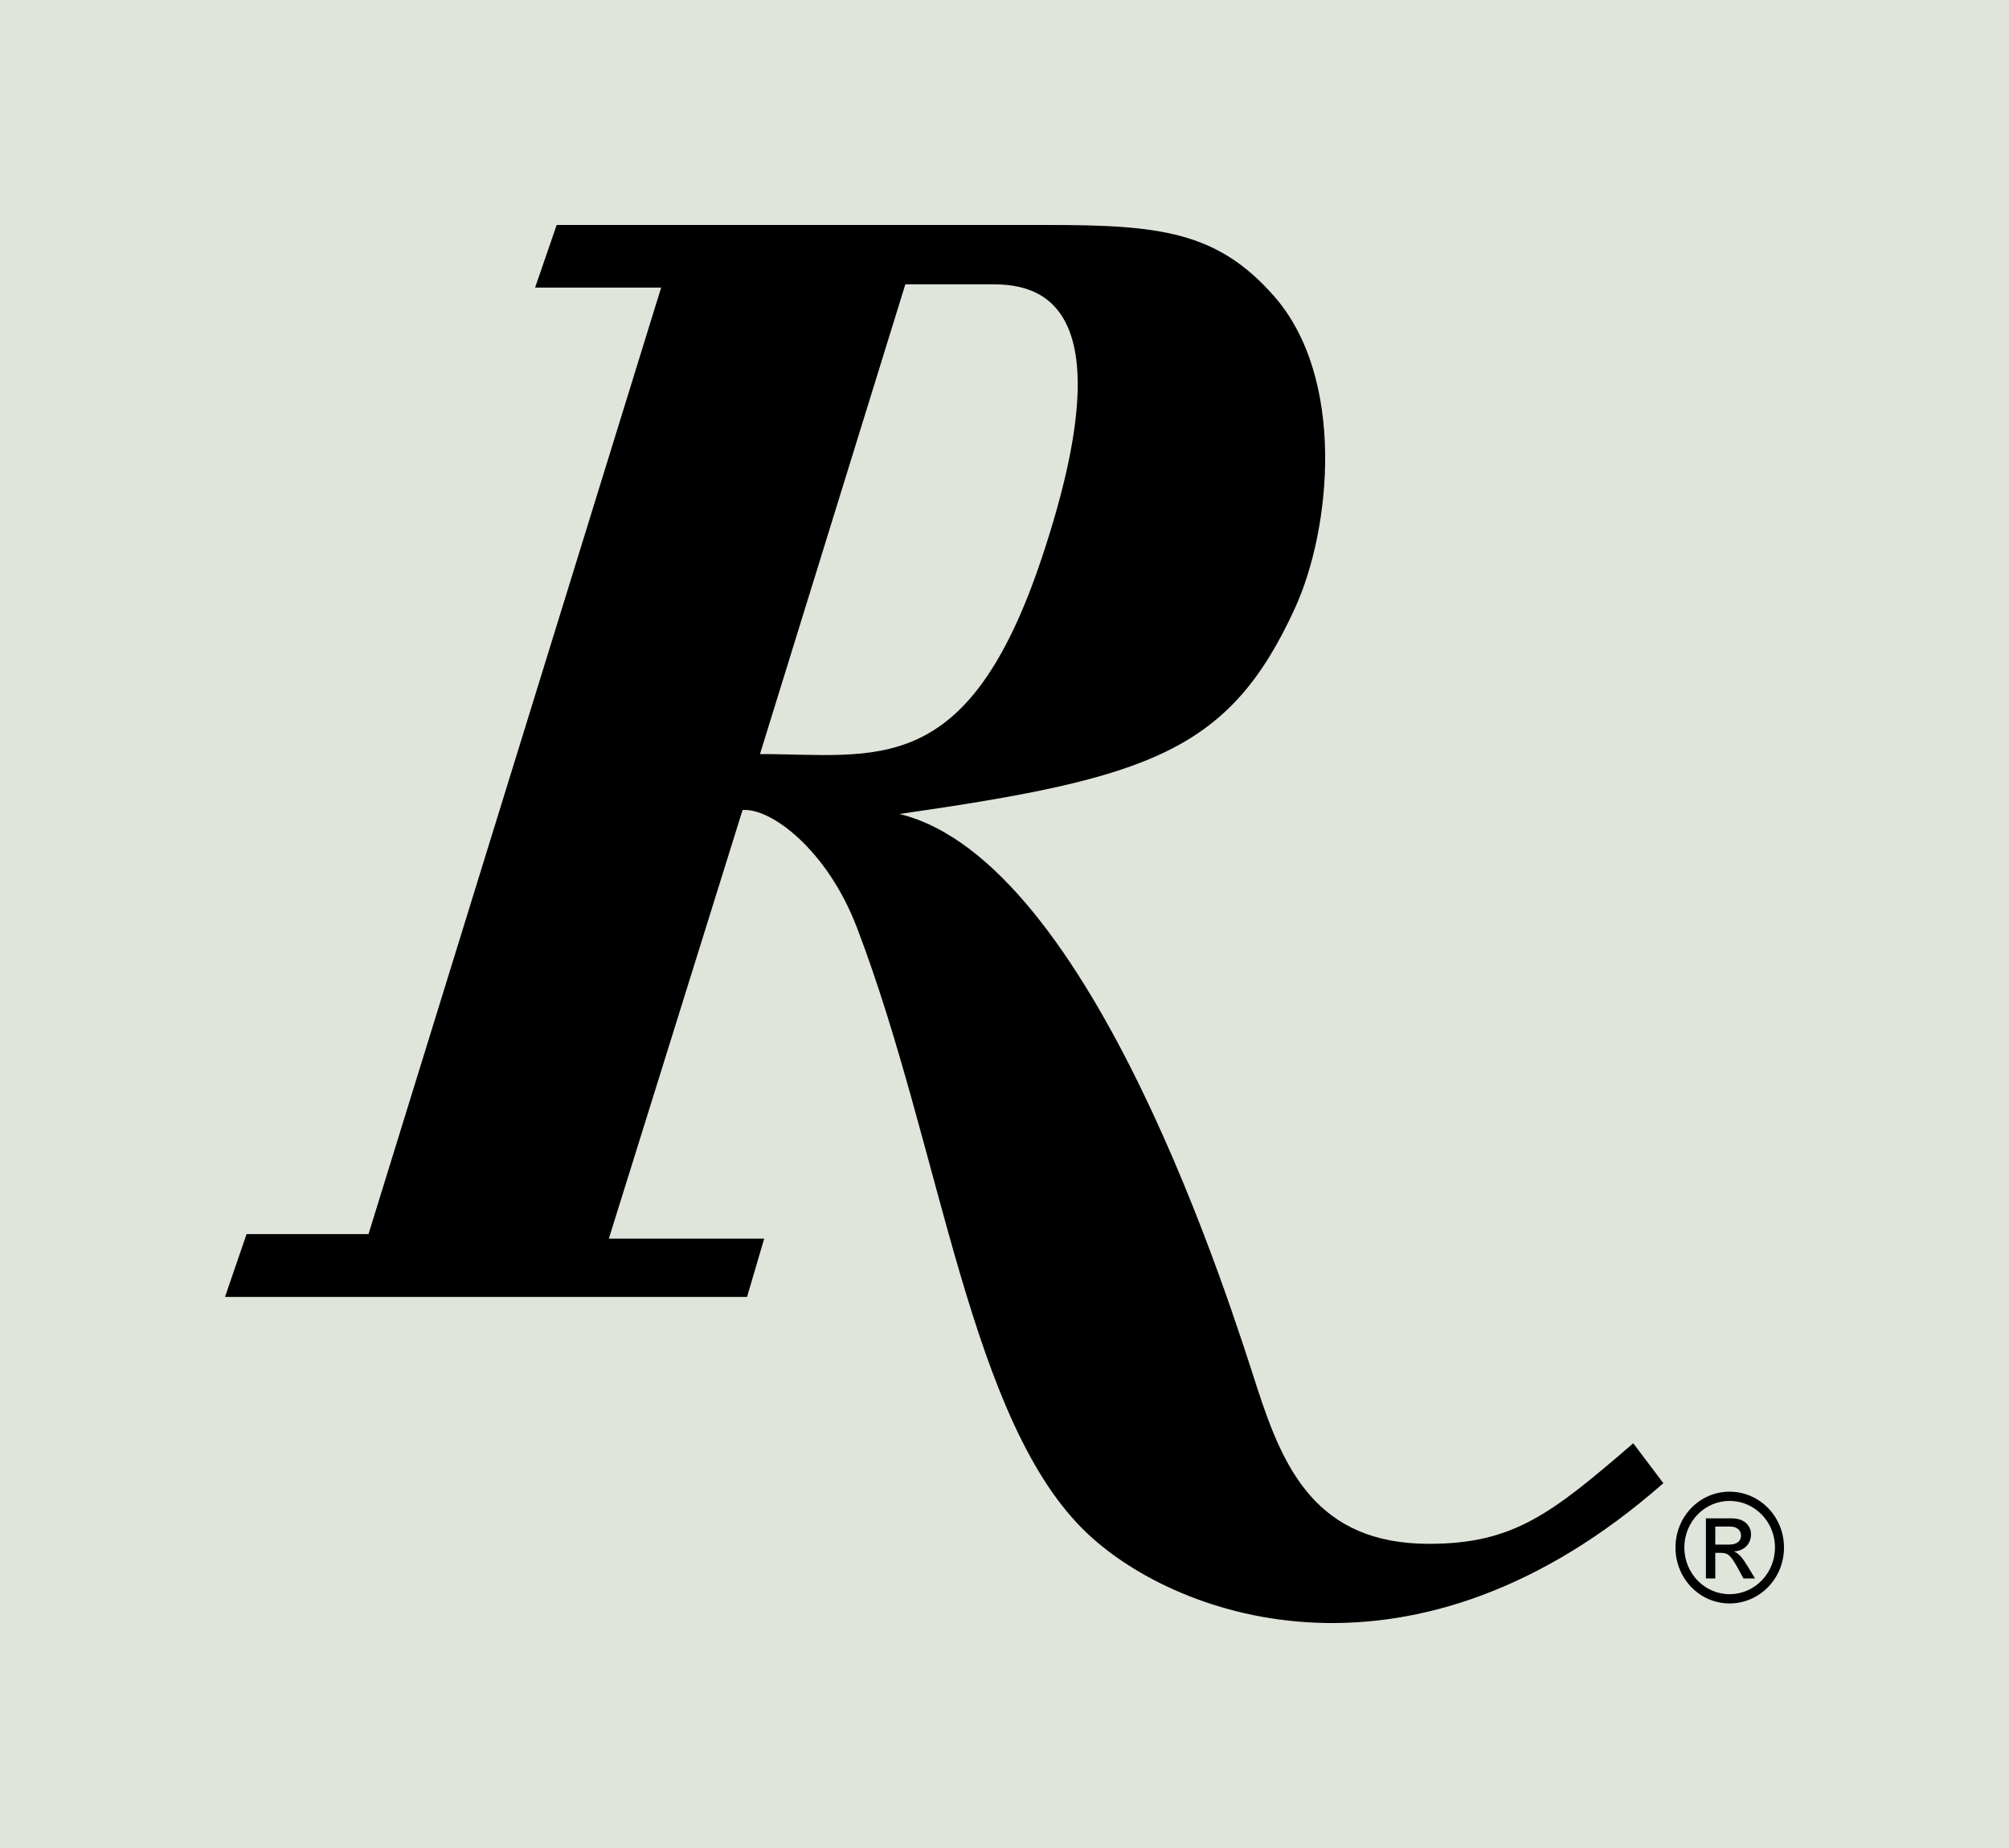 <svg width="125" height="115" viewBox="0 0 125 115" fill="none" xmlns="http://www.w3.org/2000/svg">
<g id="Icon=BW Knife, State=Default, Size=Default">
<rect width="125" height="115" fill="#DFE5DA"/>
<g id="Layer_1" clip-path="url(#clip0_2070_4604)">
<path id="Vector" d="M61.807 17.694C64.765 17.694 70.081 18.901 64.842 34.654C60.208 48.584 54.523 46.925 47.286 46.925L56.33 17.694H61.805H61.807ZM46.2 50.407C47.962 50.259 51.468 52.879 53.318 57.722C58.61 71.591 60.304 88.597 67.731 95.498C73.38 100.759 87.993 105.929 103.494 92.298L101.621 89.814C96.502 94.233 94.144 96.071 88.907 96.071C81.898 96.071 79.846 91.362 78.23 86.391C76.613 81.406 67.999 53.585 55.966 50.654C71.534 48.419 76.5 46.769 80.584 37.821C82.843 32.857 83.744 23.486 79.25 18.405C75.726 14.399 72.133 14 65.198 14H34.636L33.294 17.896H41.137L22.928 76.798H15.341L14 80.708H46.481L47.548 77.08H37.882L46.203 50.407H46.2Z" fill="black"/>
<path id="Vector_2" d="M107.571 96.12H106.724V94.998H107.669C108.054 94.998 108.325 95.214 108.325 95.552C108.325 95.941 108.017 96.12 107.571 96.12ZM107.907 96.561V96.542C108.529 96.505 108.949 96.069 108.949 95.468C108.949 95.058 108.646 94.486 107.748 94.486H106.141V98.225H106.724V96.633H107.074C107.519 96.633 107.698 96.793 108.156 97.635L108.477 98.225H109.197L108.756 97.497C108.448 96.997 108.219 96.676 107.907 96.558" fill="black"/>
<path id="Vector_3" d="M107.615 99.205C106.056 99.205 104.799 97.902 104.799 96.301C104.799 94.7 106.056 93.401 107.615 93.401C109.174 93.401 110.44 94.696 110.44 96.301C110.44 97.906 109.172 99.205 107.615 99.205ZM107.615 92.827C105.748 92.827 104.249 94.375 104.249 96.303C104.249 98.23 105.748 99.781 107.615 99.781C109.482 99.781 111 98.228 111 96.303C111 94.377 109.485 92.827 107.615 92.827Z" fill="black"/>
</g>
</g>
<defs>
<clipPath id="clip0_2070_4604">
<rect width="97" height="87" fill="white" transform="translate(14 14)"/>
</clipPath>
</defs>
</svg>
